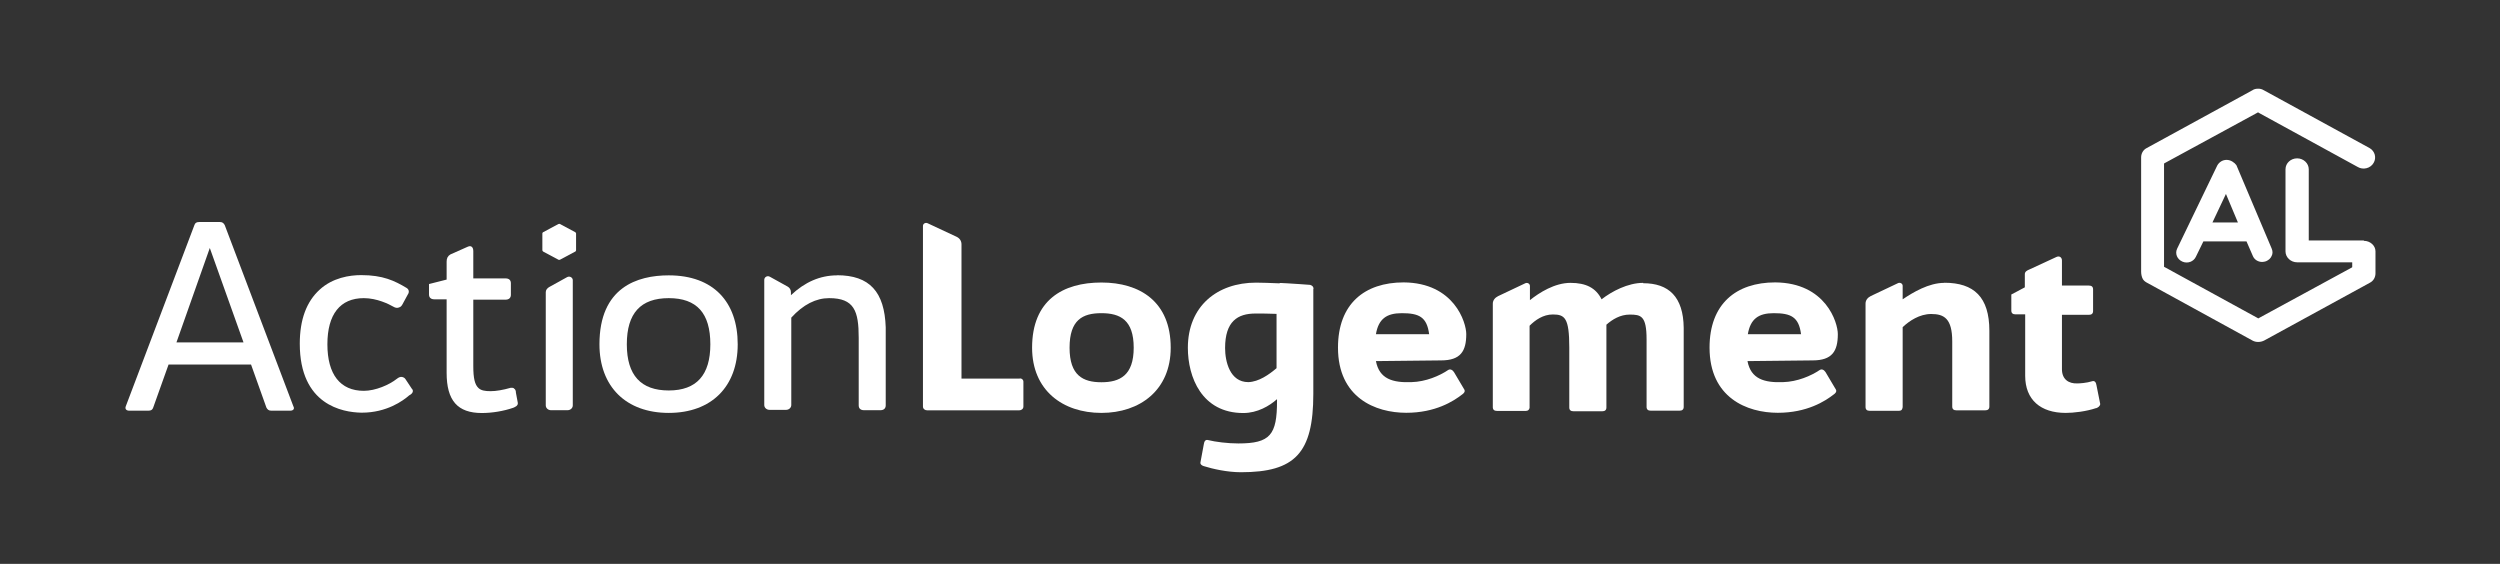 <?xml version="1.0" encoding="UTF-8"?>
<svg id="Layer_1" data-name="Layer 1" xmlns="http://www.w3.org/2000/svg" viewBox="0 0 212.82 48">
  <rect x="0" y="0" width="212.82" height="48" fill="#333333" stroke="none"/>
  <defs>
    <style>
      .cls-1 {
        fill: #fff;
      }
    </style>
  </defs>
  <path class="cls-1" d="M87.12,32.47v2.14c0,.19-.16.32-.35.32h-7.85c-.19,0-.35-.13-.35-.32v-15.38c0-.19.22-.32.41-.22l2.46,1.15c.26.13.41.35.41.64v11.43h4.92c.19-.06.35.1.35.26"/>
  <path class="cls-1" d="M96.51,29.6c0-2.36-1.15-2.94-2.75-2.94s-2.71.57-2.71,2.94,1.15,2.94,2.71,2.94,2.75-.57,2.75-2.94M87.86,29.6c0-4.05,2.62-5.55,5.9-5.55s5.9,1.63,5.9,5.55c0,3.61-2.62,5.55-5.9,5.55-3.29,0-5.9-1.92-5.9-5.55"/>
  <path class="cls-1" d="M108.67,31.35v-4.63c-.64-.03-1.31-.03-1.79-.03-1.53,0-2.59.67-2.59,2.94,0,1.15.41,2.9,1.98,2.9.89-.03,1.76-.64,2.39-1.18M111.8,24.59v8.94c0,5.04-1.56,6.67-6.16,6.67-1.18,0-2.43-.29-3.13-.51-.16-.03-.35-.16-.32-.32l.29-1.56c.03-.22.13-.41.35-.35.64.16,1.69.29,2.59.29,2.71,0,3.29-.73,3.29-3.61v-.16c-.64.57-1.66,1.18-2.87,1.18-3.54,0-4.72-3.06-4.72-5.55,0-3.54,2.49-5.55,5.81-5.55.48,0,1.24.03,1.98.06.03-.03.06-.03.13-.03l.57.03c.7.03,1.37.1,1.92.13.19.06.29.16.29.35"/>
  <path class="cls-1" d="M121.66,28.45c-.19-1.47-.86-1.79-2.33-1.79-1.28,0-1.98.48-2.2,1.79h4.53ZM124.82,28.45c0,1.44-.48,2.23-2.14,2.23l-5.55.06c.29,1.53,1.44,1.85,3.03,1.79,1.21-.03,2.39-.54,3.1-1.02.19-.13.38-.03.51.16l.89,1.5c.1.19-.1.35-.19.41-.73.57-2.27,1.56-4.76,1.56-2.62,0-5.81-1.28-5.81-5.55,0-3.73,2.27-5.55,5.59-5.55,4.31.03,5.33,3.42,5.33,4.4"/>
  <path class="cls-1" d="M153.32,28.45c-.19-1.47-.86-1.79-2.33-1.79-1.28,0-1.98.48-2.2,1.79h4.53ZM156.45,28.45c0,1.44-.48,2.23-2.14,2.23l-5.55.06c.29,1.53,1.44,1.85,3.03,1.79,1.21-.03,2.39-.54,3.1-1.02.19-.13.38-.03.51.16l.89,1.5c.1.19-.1.35-.19.41-.73.57-2.27,1.56-4.76,1.56-2.62,0-5.81-1.28-5.81-5.55,0-3.73,2.27-5.55,5.59-5.55,4.31.03,5.33,3.42,5.33,4.4"/>
  <path class="cls-1" d="M178.44,34.74c-.86.29-1.92.41-2.59.41-2.14,0-3.45-1.12-3.45-3.16v-5.23h-.83c-.22,0-.35-.1-.35-.32v-1.37l1.15-.61v-1.12c0-.22.19-.32.41-.41l2.27-1.05c.26-.13.48.03.48.29v2.14h2.3c.22,0,.35.1.35.32v1.85c0,.22-.13.32-.35.32h-2.3v4.63c0,.86.57,1.24,1.31,1.21.19,0,.77-.03,1.28-.19.19-.06.32.1.35.35l.32,1.6c-.03.19-.19.29-.35.35"/>
  <path class="cls-1" d="M43.74,33.04c-.06-.03-.16-.03-.26-.03-.67.19-1.24.29-1.72.29s-.8-.06-1.02-.26c-.32-.29-.45-.83-.45-1.88v-5.65h2.75c.29,0,.45-.16.45-.41v-.99c0-.26-.16-.41-.45-.41h-2.75v-2.33c0-.19-.06-.32-.16-.38s-.22-.03-.35.03l-1.44.64c-.22.13-.32.32-.32.61v1.53l-1.5.38v.89c0,.26.16.41.45.41h1.05v6.26c0,2.36.93,3.42,3,3.42.86,0,1.85-.16,2.68-.45h0c.13-.06.41-.16.38-.41l-.16-.86c0-.19-.06-.32-.19-.38"/>
  <path class="cls-1" d="M60.47,29.31c0,2.62-1.18,3.93-3.54,3.93s-3.57-1.28-3.57-3.93,1.18-3.93,3.57-3.93,3.54,1.28,3.54,3.93M56.93,23.44c-2.68,0-5.9,1.02-5.9,5.87,0,3.61,2.27,5.84,5.9,5.84s5.87-2.23,5.87-5.84-2.07-5.87-5.87-5.87"/>
  <path class="cls-1" d="M20.73,29.15l-2.87-8.04-2.84,8.04h5.71ZM24.72,34.96h-1.63c-.22,0-.32-.1-.41-.26l-1.31-3.67h-7.02l-1.31,3.67c-.06.19-.19.26-.41.26h-1.63c-.26,0-.38-.16-.29-.38l5.84-15.42c.06-.19.19-.26.41-.26h1.76c.22,0,.32.1.41.26l5.84,15.42c.13.22,0,.38-.26.38"/>
  <path class="cls-1" d="M35.09,33.14l-.57-.86c-.06-.1-.16-.16-.29-.19s-.29.03-.45.16c-.64.51-1.82,1.02-2.81,1.02-2.01,0-3.1-1.4-3.1-3.96s1.09-3.93,3.1-3.93c1.12,0,2.14.51,2.52.73.16.1.35.13.48.06.13-.03.22-.13.29-.26l.45-.83c.16-.22.1-.45-.1-.57-1.02-.61-2.01-1.09-3.86-1.09-.99,0-2.43.22-3.54,1.24-1.12,1.02-1.69,2.55-1.69,4.6,0,5.23,3.67,5.84,5.23,5.87h.06c2.11,0,3.51-1.02,4.02-1.47.32-.16.38-.38.26-.54"/>
  <path class="cls-1" d="M46.23,19.77l1.31-.7s.1-.03.13,0l1.31.7s.06.06.06.1v1.44s-.03.1-.06.1l-1.31.7s-.1.03-.13,0l-1.31-.7s-.06-.06-.06-.1v-1.44s0-.06.06-.1"/>
  <path class="cls-1" d="M46.46,24.87v9.64c0,.22.19.41.45.41h1.4c.26,0,.45-.19.45-.41v-10.66c0-.22-.26-.38-.48-.26l-1.5.83c-.19.1-.32.26-.32.45"/>
  <path class="cls-1" d="M71.26,23.44c-1.44,0-2.75.57-3.93,1.69v-.26c0-.19-.1-.38-.29-.48l-1.5-.83c-.22-.13-.48.03-.48.26v10.66c0,.22.19.41.45.41h1.4c.26,0,.45-.19.45-.41v-7.15h0v-.29c1.02-1.12,2.11-1.66,3.22-1.66,2.14,0,2.52,1.09,2.52,3.38v5.75c0,.26.16.41.45.41h1.4c.29,0,.45-.16.45-.41v-6.64c-.1-3.03-1.37-4.44-4.15-4.44"/>
  <path class="cls-1" d="M201.23,20.47h-4.69v-6.06c0-.51-.45-.93-.99-.93s-.99.41-.99.93v6.99c0,.51.45.93.99.93h4.69v.41l-.03.03-7.98,4.34-.03-.03-7.98-4.37v-8.78l.03-.03,7.98-4.34.03.03,8.46,4.63c.22.13.48.16.73.1s.48-.22.61-.45c.13-.22.16-.45.1-.7-.06-.22-.22-.45-.45-.57l-9-4.92c-.16-.1-.32-.13-.48-.13s-.35.03-.48.13l-9,4.92c-.32.16-.48.48-.48.8v9.74c0,.22.06.48.16.64s.29.26.29.26l9.03,4.95c.29.16.67.16.99,0l9-4.92c.32-.16.48-.48.48-.8v-1.88c0-.48-.45-.89-.99-.89"/>
  <path class="cls-1" d="M188.34,18.94l1.15-2.43,1.02,2.43h-2.17ZM189.55,13.61c-.35,0-.64.19-.8.48l-3.42,7.09c-.19.41,0,.89.45,1.09s.96,0,1.15-.41l.64-1.31h3.67l.54,1.24c.13.32.45.51.8.51.1,0,.22-.03.32-.06.22-.1.38-.22.48-.45.1-.19.1-.41,0-.64l-3-7.09c-.16-.22-.48-.45-.83-.45"/>
  <path class="cls-1" d="M139.88,24.08c-1.31,0-2.68.73-3.54,1.4-.48-.96-1.31-1.4-2.65-1.4s-2.65.83-3.45,1.47v-1.21c0-.19-.22-.32-.41-.22l-2.3,1.09c-.26.13-.45.35-.45.64v8.81c0,.22.13.32.35.32h2.46c.19,0,.29-.1.32-.26v-6.99c.48-.48,1.15-.96,1.98-.96,1.02,0,1.4.29,1.4,2.81v5.11c0,.22.13.32.35.32h2.46c.22,0,.35-.1.35-.32v-7.05c.51-.45,1.18-.86,1.98-.86.96,0,1.44.1,1.44,2.11v5.75c0,.22.13.32.35.32h2.46c.22,0,.35-.1.35-.32v-6.73c-.03-2.65-1.28-3.8-3.45-3.8"/>
  <path class="cls-1" d="M165.51,24.08c-1.31,0-2.65.8-3.54,1.4v-1.15c0-.19-.22-.32-.41-.22l-2.3,1.09c-.26.13-.45.35-.45.64v8.81c0,.22.13.32.35.32h2.49c.16,0,.26-.06.29-.19,0-.03.03-.06.03-.13v-6.8c.57-.54,1.44-1.12,2.43-1.12,1.09,0,1.79.38,1.79,2.33v5.55c0,.22.13.32.35.32h2.46c.22,0,.35-.1.35-.32v-6.45c0-2.87-1.31-4.09-3.83-4.09"/>
</svg>